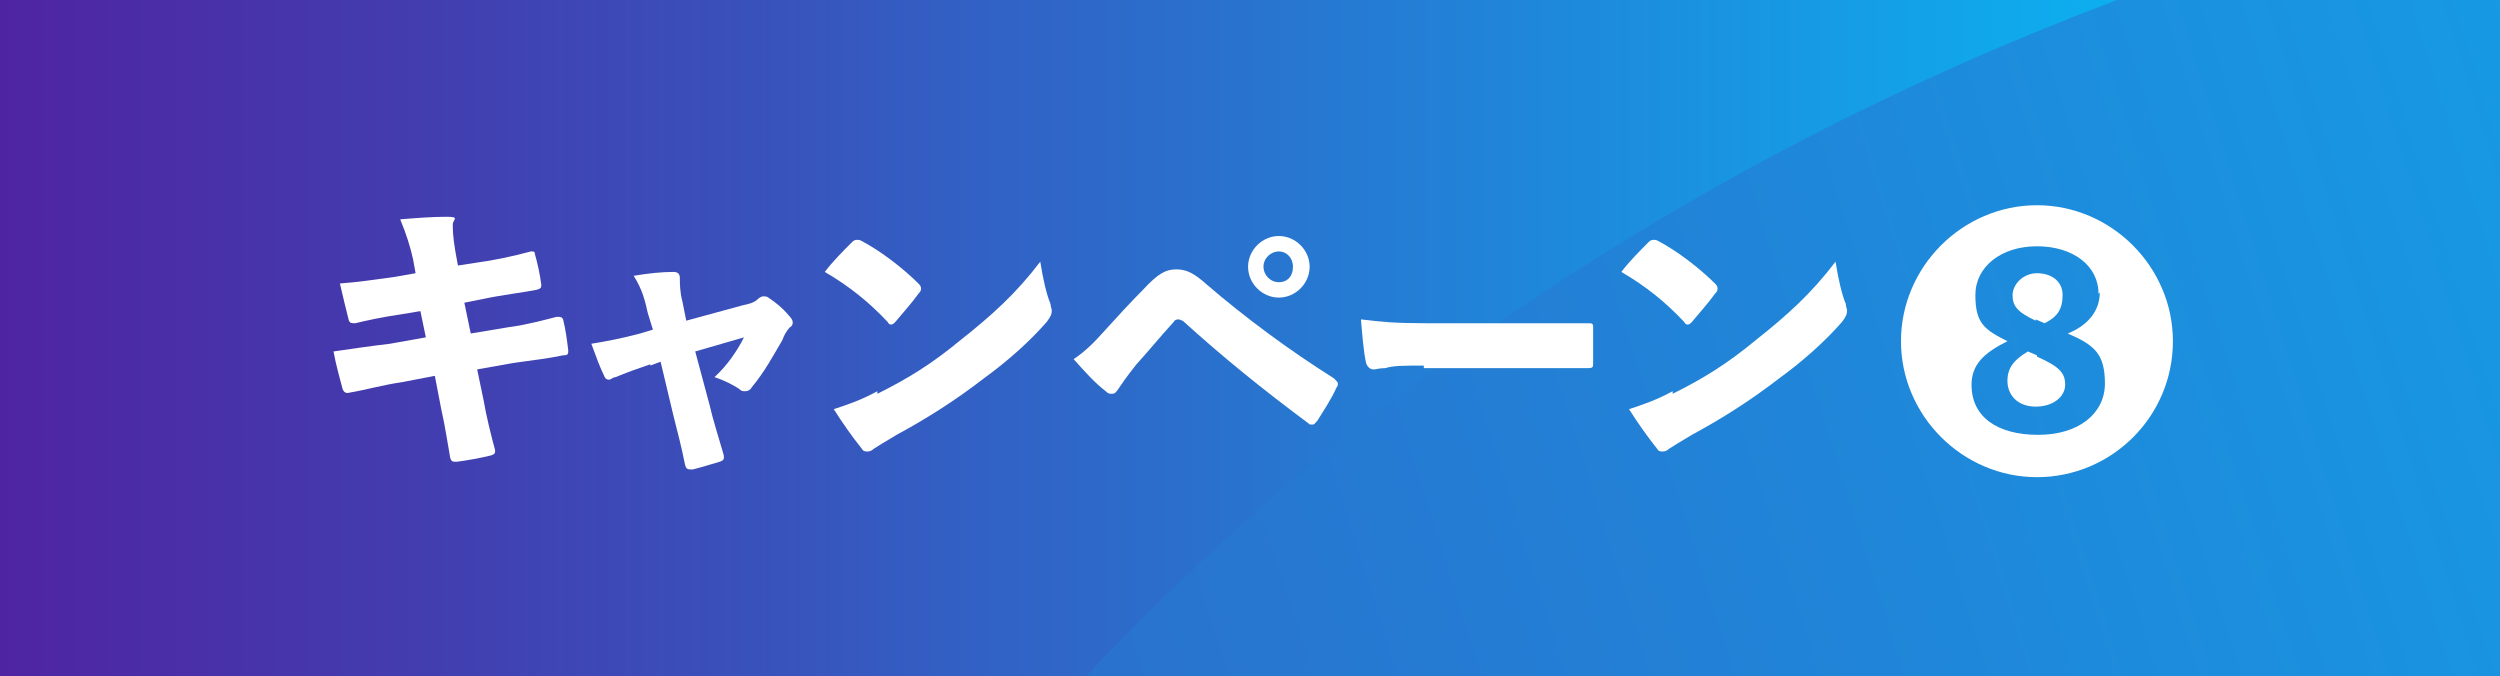 <?xml version="1.0" encoding="UTF-8"?>
<svg xmlns="http://www.w3.org/2000/svg" xmlns:xlink="http://www.w3.org/1999/xlink" version="1.1" viewBox="0 0 194.9 52.7">
  <rect x="0" y="0" width="194.9" height="52.7" fill="#808080" stroke="none"/>
  <defs>
    <style>
      .cls-1 {
        fill: none;
      }

      .cls-2 {
        fill: url(#linear-gradient-2);
      }

      .cls-3 {
        fill: url(#linear-gradient);
      }

      .cls-4 {
        fill: #fff;
      }

      .cls-5 {
        clip-path: url(#clippath);
      }
    </style>
    <linearGradient id="linear-gradient" x1="0" y1="26.4" x2="194.9" y2="26.4" gradientUnits="userSpaceOnUse">
      <stop offset="0" stop-color="#4f24a2"/>
      <stop offset=".3" stop-color="#3951bb"/>
      <stop offset=".8" stop-color="#10a7eb"/>
      <stop offset="1" stop-color="#00caff"/>
    </linearGradient>
    <clipPath id="clippath">
      <rect class="cls-1" x="0" y="0" width="194.9" height="52.7"/>
    </clipPath>
    <linearGradient id="linear-gradient-2" x1="1319.4" y1="3019.5" x2="1657.8" y2="2598.3" gradientTransform="translate(422 -3085.4) rotate(33.8)" xlink:href="#linear-gradient"/>
  </defs>
  <!-- Generator: Adobe Illustrator 28.7.5, SVG Export Plug-In . SVG Version: 1.2.0 Build 176)  -->
  <g>
    <g id="_レイヤー_1" data-name="レイヤー_1">
      <g>
        <rect class="cls-3" x="0" y="0" width="194.9" height="52.7"/>
        <g class="cls-5">
          <path class="cls-2" d="M201.5,64c41.2-40,92-72.6,121.6-116.2-14.7-4.1-28.8-10.7-41.5-19.3-6.4,9.5-13.2,18.7-21.6,26.6C232.7-19.2,193.4-11.7,158.7,2.5,104.8,24.6,56.7,69,45.9,126.1c-.9,5-1.6,10.1-1.9,15.1,30.8-1.9,62,2.3,91.1,12.4,19.4-31.9,39.4-63.5,66.3-89.7Z"/>
        </g>
      </g>
      <g>
        <path class="cls-4" d="M33.1,24.2l-1.8.3c-1.4.2-2.8.5-3.6.7-.3,0-.4,0-.5-.2-.2-.8-.5-2-.7-2.9,1.4-.1,2.7-.3,4.2-.5l1.7-.3-.2-1.1c-.2-.9-.5-1.9-1-3.1,1.2-.1,2.5-.2,3.6-.2s.5.2.5.6,0,.9.2,2.1l.2,1.1,1.3-.2c1.5-.2,2.9-.5,4.4-.9.2,0,.3,0,.3.2.2.7.4,1.6.5,2.4,0,.2,0,.3-.4.4-1,.2-2.7.4-4.1.7l-1.5.3.5,2.4,3-.5c1.5-.2,2.9-.6,3.7-.8.3,0,.4,0,.5.2.2.8.3,1.6.4,2.4,0,.3,0,.4-.4.4-.9.2-2.4.4-3.9.6l-2.8.5.5,2.4c.2,1.2.6,2.8.9,3.9,0,.2,0,.3-.3.4-.8.2-1.9.4-2.7.5-.3,0-.4,0-.5-.3-.2-1.1-.4-2.5-.7-3.8l-.5-2.6-2.6.5c-1.4.2-2.8.6-4,.8-.3.1-.5,0-.6-.3-.2-.8-.5-1.8-.7-2.9,1.4-.2,2.7-.4,4.4-.6l2.8-.5-.5-2.4Z"/>
        <path class="cls-4" d="M50.7,28.4c-.9.3-2,.7-2.7,1-.2,0-.4.2-.5.2s-.3,0-.4-.3c-.3-.6-.6-1.4-1-2.5,1.2-.2,2.3-.4,3.8-.8l1-.3-.4-1.3c-.2-.9-.4-1.8-1.1-2.9,1.2-.2,2.2-.3,3.1-.3.4,0,.5.2.5.5s0,1.1.2,1.8l.3,1.5,4.4-1.2c.5-.1.9-.2,1.2-.5.1-.1.3-.2.4-.2s.3,0,.4.1c.6.4,1.1.8,1.6,1.4.2.2.3.4.3.5s0,.3-.2.4c-.3.3-.5.7-.6,1-.7,1.2-1.4,2.5-2.4,3.7-.1.2-.3.3-.5.3s-.3,0-.5-.2c-.5-.3-1-.6-1.9-.9,1-.9,1.8-2.1,2.3-3.1l-3.8,1.1,1.1,4.1c.3,1.3.7,2.5,1.1,3.9.1.4,0,.5-.3.6-.7.2-1.3.4-2.1.6-.4,0-.5,0-.6-.4-.3-1.5-.6-2.6-.9-3.8l-1-4.2-.8.3Z"/>
        <path class="cls-4" d="M71.6,22.1c.2.2.2.3.2.4s0,.2-.2.4c-.5.7-1.3,1.6-1.8,2.2-.1.1-.2.2-.3.2s-.2,0-.3-.2c-1.4-1.5-3-2.8-4.9-3.9.6-.8,1.5-1.7,2.1-2.3.1-.1.2-.2.4-.2s.2,0,.4.1c1.5.8,3.2,2.1,4.5,3.4ZM68.4,30.7c2.4-1.2,4.2-2.3,6.5-4.2,2.4-1.9,4.3-3.6,6.2-6.1.2,1.3.5,2.6.8,3.3,0,.2.1.4.1.5,0,.3-.1.5-.4.9-1.3,1.5-3.1,3.1-4.9,4.4-2.2,1.7-4.4,3.1-6.8,4.4-1,.6-1.5.9-1.8,1.1-.2.2-.4.2-.5.2s-.3,0-.4-.2c-.8-1-1.5-2-2.2-3.1,1.2-.4,2.1-.7,3.4-1.4Z"/>
        <path class="cls-4" d="M86.1,25.8c1-1.1,2-2.2,3-3.2,1.2-1.3,1.8-1.6,2.6-1.6s1.4.3,2.4,1.2c2.9,2.5,6.4,5.1,9.9,7.3.2.2.3.3.3.4s0,.2-.1.3c-.4.9-1,1.8-1.5,2.6-.2.2-.2.3-.4.3s-.2,0-.3-.1c-3.5-2.6-6.6-5.1-9.8-8-.1,0-.2-.1-.3-.1s-.3,0-.4.2c-1.1,1.2-1.9,2.2-2.9,3.3-.8,1-1.2,1.6-1.4,1.9-.2.3-.3.4-.5.4s-.3,0-.5-.2c-.9-.7-1.6-1.5-2.5-2.5.9-.6,1.6-1.3,2.4-2.2ZM102.1,20.8c0,1.3-1.1,2.4-2.4,2.4s-2.4-1.1-2.4-2.4,1.1-2.4,2.4-2.4,2.4,1.1,2.4,2.4ZM98.5,20.8c0,.6.5,1.2,1.2,1.2s1.1-.5,1.1-1.2-.5-1.2-1.1-1.2-1.2.5-1.2,1.2Z"/>
        <path class="cls-4" d="M111,28.5c-1.5,0-2.4,0-3,.2-.5,0-.7.1-.9.1-.3,0-.5-.2-.6-.5-.2-.9-.3-2.2-.4-3.4,1.6.2,2.7.3,5.1.3h7.2c2,0,3.5,0,5.4,0,.3,0,.4,0,.4.3,0,.9,0,1.9,0,2.8,0,.3,0,.4-.4.4-1.9,0-3.4,0-5.2,0h-7.6Z"/>
        <path class="cls-4" d="M133.7,22.1c.2.2.2.3.2.4s0,.2-.2.4c-.5.7-1.3,1.6-1.8,2.2-.1.1-.2.2-.3.2s-.2,0-.3-.2c-1.4-1.5-3-2.8-4.9-3.9.6-.8,1.5-1.7,2.1-2.3.1-.1.2-.2.4-.2s.2,0,.4.1c1.5.8,3.2,2.1,4.5,3.4ZM130.4,30.7c2.4-1.2,4.2-2.3,6.5-4.2,2.4-1.9,4.3-3.6,6.2-6.1.2,1.3.5,2.6.8,3.3,0,.2.1.4.1.5,0,.3-.1.5-.4.9-1.3,1.5-3.1,3.1-4.9,4.4-2.2,1.7-4.4,3.1-6.8,4.4-1,.6-1.5.9-1.8,1.1-.2.2-.4.2-.5.2s-.3,0-.4-.2c-.8-1-1.5-2-2.2-3.1,1.2-.4,2.1-.7,3.4-1.4Z"/>
        <path class="cls-4" d="M169.4,26.6c0,5.9-4.8,10.6-10.6,10.6s-10.6-4.8-10.6-10.6,4.8-10.6,10.6-10.6,10.6,4.8,10.6,10.6ZM163.6,22.9c0-2.2-2-3.7-4.8-3.7s-4.8,1.6-4.8,3.8.7,2.7,2.5,3.6c-1.8.9-2.8,1.8-2.8,3.4,0,2.5,2,3.9,5.2,3.9s5.2-1.7,5.2-4-.8-3-2.9-3.9c1.5-.6,2.5-1.7,2.5-3.2ZM158.8,27.8c1.8.8,2.2,1.3,2.2,2.2s-.9,1.7-2.3,1.7-2.2-.9-2.2-2,.6-1.7,1.6-2.3l.7.3ZM158.7,25c-1.5-.7-1.8-1.2-1.8-2s.8-1.7,1.9-1.7,2,.6,2,1.7-.4,1.7-1.4,2.2l-.7-.3Z"/>
      </g>
    </g>
  </g>
</svg>